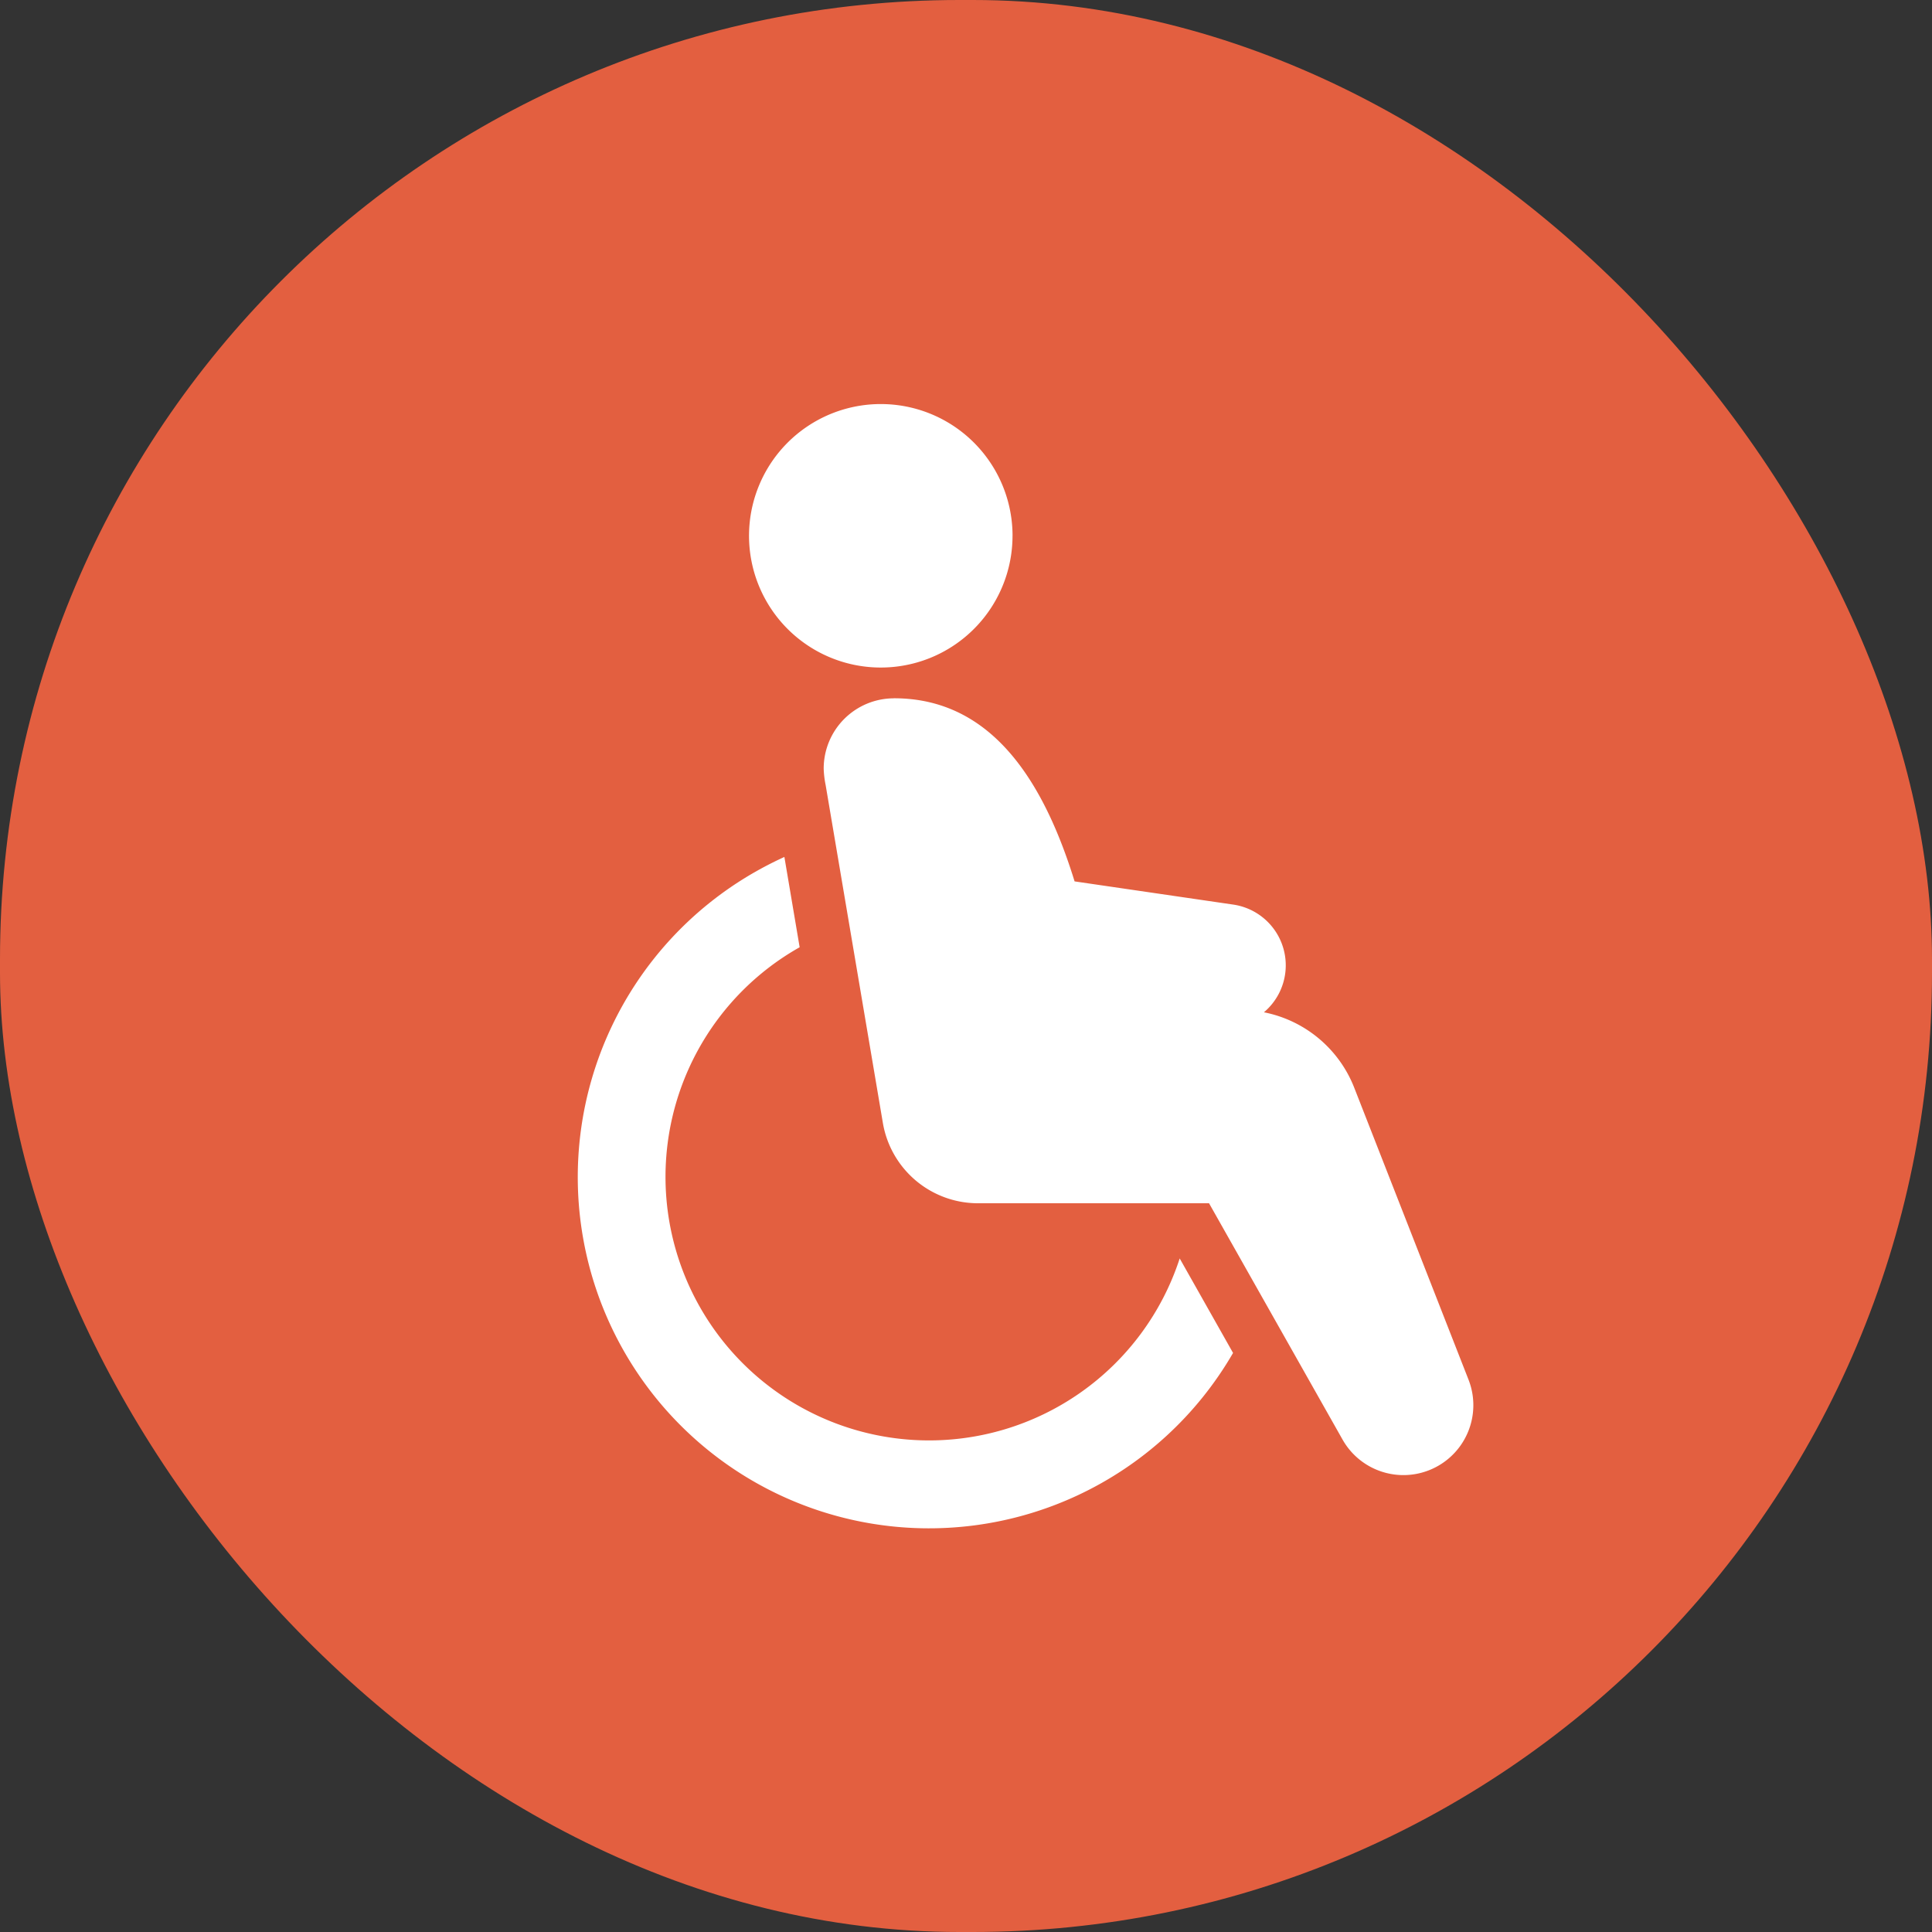 <svg id="Group_712" data-name="Group 712" xmlns="http://www.w3.org/2000/svg" width="68.471" height="68.471" viewBox="0 0 68.471 68.471">
  <rect x="0" y="0" width="68.471" height="68.471" fill="#333333" stroke="none"/>
  <rect id="Rectangle_1154" data-name="Rectangle 1154" width="68.471" height="68.471" rx="34" transform="translate(0)" fill="#e35f40"/>
  <g id="iconfinder_Disability_1083921" transform="translate(20.477 14.32)">
    <path id="Path_281" data-name="Path 281" d="M49.262,33.629A12.448,12.448,0,1,1,32.27,16.612q.533-.307,1.091-.561l.541,3.2-.088.05A9.341,9.341,0,1,0,47.371,30.28Zm-12.018-23.2a2.49,2.49,0,0,0-2.49,2.49,3.421,3.421,0,0,0,.068.578L36.85,25.47a3.419,3.419,0,0,0,3.371,2.854h8.19l4.727,8.367a2.478,2.478,0,0,0,4.468-2.118L53.563,24.245a4.336,4.336,0,0,0-3.207-2.689,2.176,2.176,0,0,0-1.087-3.817l-5.623-.822c-1.044-3.376-2.84-6.49-6.4-6.49m4.2-5.758A4.669,4.669,0,1,1,36.778,0,4.669,4.669,0,0,1,41.447,4.669Z" transform="translate(-26.039)" fill="#fff"/>
  </g>
</svg>
